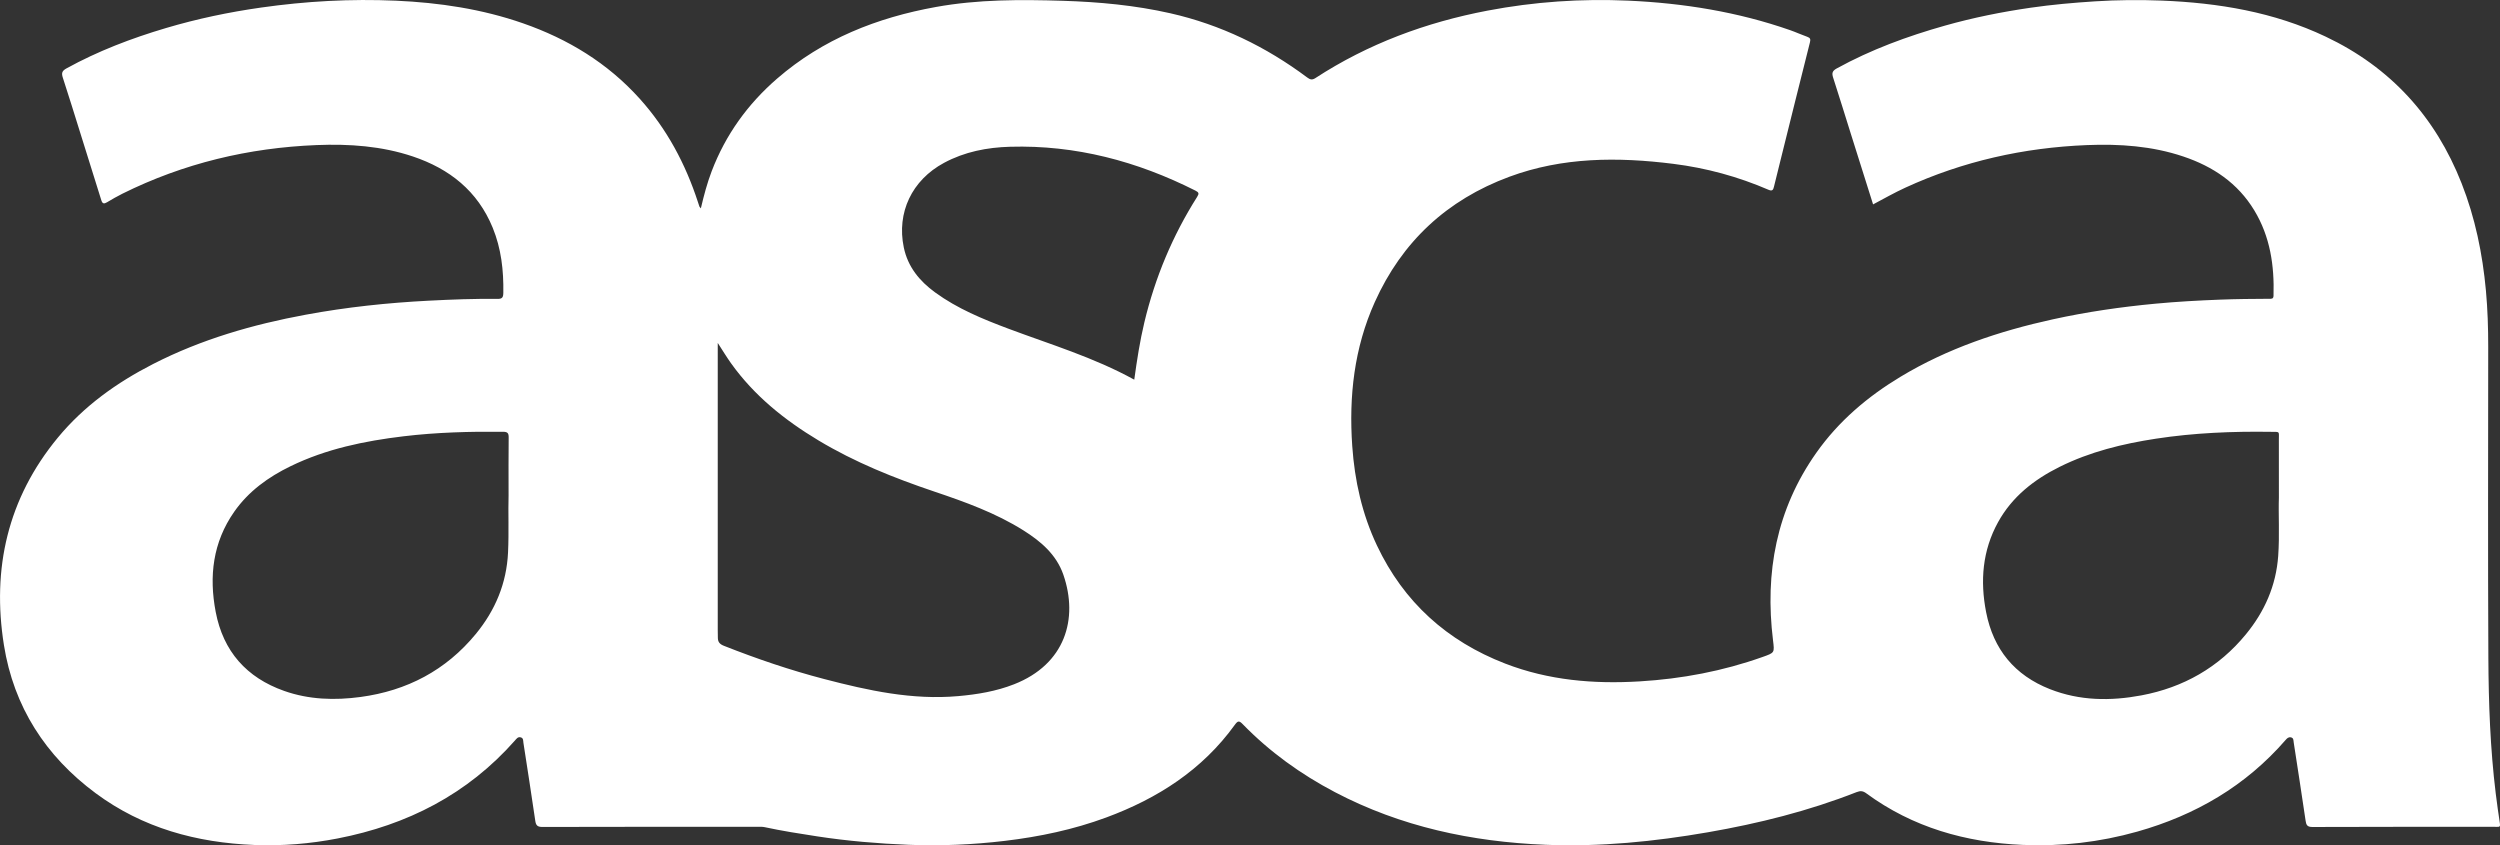 <?xml version="1.0" encoding="UTF-8"?><svg id="uuid-c70fe359-cbc7-4625-82db-ad1a8d304344" xmlns="http://www.w3.org/2000/svg" width="100mm" height="33.81mm" viewBox="0 0 283.465 95.839"><rect x="0" y="0" width="283.465" height="95.839" fill="#333333" stroke="none"/><path d="M79.467,23.625c.352-1.502,.719-2.875,1.227-4.209,1.579-4.139,4.091-7.622,7.422-10.507,5.189-4.495,11.324-6.912,18.014-8.12,4.772-.862,9.581-.851,14.392-.699,4.093,.129,8.168,.504,12.177,1.414,5.708,1.296,10.851,3.793,15.526,7.285,.319,.238,.555,.303,.916,.068,5.98-3.896,12.539-6.321,19.526-7.653,5.283-1.007,10.62-1.373,15.981-1.13,6.254,.283,12.399,1.274,18.335,3.347,.654,.228,1.284,.522,1.937,.751,.347,.122,.39,.28,.302,.63-1.128,4.468-2.236,8.941-3.348,13.413-.245,.986-.496,1.971-.732,2.96-.083,.349-.186,.528-.607,.346-3.461-1.494-7.072-2.478-10.805-2.945-6.293-.787-12.539-.777-18.599,1.467-7.06,2.615-12.163,7.349-15.25,14.211-2.338,5.198-2.947,10.681-2.555,16.323,.273,3.93,1.116,7.71,2.803,11.276,3.036,6.418,7.943,10.836,14.538,13.386,4.92,1.903,10.038,2.334,15.27,2.018,4.768-.288,9.401-1.164,13.902-2.762,1.394-.495,1.371-.469,1.195-1.902-.942-7.678,.387-14.842,4.91-21.254,2.525-3.58,5.797-6.357,9.528-8.609,5.363-3.236,11.213-5.189,17.298-6.526,3.834-.842,7.709-1.403,11.612-1.771,2.437-.23,4.882-.365,7.33-.459,1.864-.072,3.728-.09,5.593-.098,.24-.001,.469,.034,.48-.34,.104-3.416-.374-6.699-2.179-9.682-1.876-3.101-4.688-4.981-8.055-6.112-3.544-1.191-7.214-1.441-10.912-1.292-7.173,.288-14.063,1.825-20.606,4.83-1.239,.569-2.421,1.242-3.652,1.894-.845-2.681-1.679-5.322-2.51-7.963-.669-2.127-1.322-4.258-2.009-6.379-.162-.499-.147-.773,.388-1.068,3.893-2.145,8.029-3.659,12.291-4.863,3.191-.901,6.437-1.553,9.715-2.028,2.422-.351,4.86-.566,7.305-.722,2.514-.16,5.032-.185,7.543-.085,6.43,.256,12.7,1.293,18.582,4.08,7.362,3.487,12.449,9.08,15.422,16.631,1.542,3.916,2.378,7.994,2.762,12.176,.194,2.118,.26,4.239,.259,6.364-.004,11.757-.044,23.515,.017,35.271,.027,5.133,.21,10.266,.835,15.373,.14,1.139,.301,2.275,.472,3.409,.045,.295-.005,.405-.301,.381-.086-.007-.173-.001-.26-.001-6.899-0-13.798-.011-20.697,.018-.614,.003-.705-.259-.775-.735-.437-2.955-.888-5.907-1.346-8.859-.033-.211,.003-.506-.318-.57-.27-.054-.428,.1-.597,.295-4.527,5.213-10.225,8.534-16.827,10.395-4.249,1.198-8.586,1.696-12.985,1.505-6.452-.28-12.465-1.976-17.74-5.852-.372-.274-.663-.303-1.105-.129-5.441,2.138-11.085,3.547-16.832,4.546-6.097,1.059-12.239,1.671-18.435,1.421-8.362-.339-16.399-2.046-23.869-5.966-3.881-2.037-7.406-4.572-10.469-7.721-.386-.397-.542-.389-.879,.078-3.693,5.119-8.756,8.358-14.587,10.514-3.713,1.373-7.558,2.181-11.485,2.65-3.647,.435-7.303,.594-10.968,.445-3.441-.14-6.871-.428-10.281-.949-2.011-.307-4.019-.624-6.008-1.052-.271-.058-.561-.035-.843-.036-8.114-.002-16.228-.009-24.341,.015-.57,.002-.737-.186-.811-.697-.433-2.955-.887-5.907-1.347-8.858-.033-.213,.014-.508-.283-.599-.341-.105-.501,.155-.688,.366-5.378,6.084-12.194,9.559-20.087,11.092-3.12,.606-6.27,.865-9.441,.74-6.547-.26-12.662-1.914-18-5.87-5.685-4.213-9.289-9.811-10.402-16.795-1.382-8.669,.428-16.632,6.102-23.509,2.966-3.595,6.69-6.254,10.82-8.366,5.465-2.795,11.289-4.475,17.299-5.586,4.629-.856,9.295-1.353,13.995-1.592,2.577-.132,5.154-.234,7.733-.2,.551,.007,.667-.16,.676-.689,.042-2.538-.236-5.019-1.206-7.385-1.705-4.156-4.886-6.677-9.051-8.075-3.544-1.189-7.213-1.44-10.911-1.292-7.713,.309-15.076,2.064-22.01,5.507-.601,.298-1.184,.637-1.761,.98-.345,.205-.519,.17-.646-.243-.771-2.502-1.56-4.999-2.344-7.498-.667-2.126-1.319-4.258-2.012-6.375-.168-.512-.121-.773,.399-1.06,3.585-1.976,7.382-3.42,11.293-4.581,3.533-1.049,7.134-1.804,10.779-2.322C34.674,.135,39.781-.151,44.903,.078c4.906,.22,9.738,.94,14.399,2.564,5.101,1.777,9.592,4.506,13.229,8.546,3.078,3.419,5.193,7.385,6.611,11.742,.054,.165,.105,.33,.163,.493,.013,.036,.049,.063,.162,.202Zm1.915,15.26c0,.339,0,.503,0,.667-0,10.626-.001,21.252,0,31.878,0,.282,.016,.564,.012,.846-.008,.488,.185,.751,.679,.946,3.728,1.474,7.516,2.763,11.394,3.774,4.975,1.297,9.979,2.397,15.186,1.933,2.168-.193,4.292-.545,6.326-1.342,5.795-2.269,7.321-7.422,5.588-12.428-.788-2.276-2.546-3.777-4.525-5.021-3.142-1.974-6.606-3.223-10.096-4.398-4.564-1.537-9.015-3.322-13.155-5.81-3.84-2.308-7.284-5.07-9.91-8.751-.495-.694-.935-1.428-1.499-2.295Zm-23.717,17.314c0-2.541-.016-4.558,.011-6.575,.007-.496-.105-.663-.635-.668-3.773-.036-7.536,.063-11.289,.513-4.43,.532-8.757,1.424-12.801,3.39-2.527,1.228-4.765,2.837-6.396,5.169-2.42,3.46-2.872,7.306-2.098,11.354,.855,4.472,3.489,7.446,7.762,8.957,2.819,.997,5.74,1.083,8.666,.688,5.255-.709,9.673-3.018,13.064-7.142,2.206-2.683,3.492-5.739,3.656-9.253,.108-2.32,.003-4.638,.06-6.432Zm200.729,.167c0-2.479,.007-4.495-.003-6.511-.005-.995,.166-.876-.911-.892-4.359-.065-8.704,.115-13.021,.776-3.783,.579-7.469,1.478-10.916,3.19-2.911,1.446-5.398,3.386-6.994,6.283-1.771,3.216-2.043,6.659-1.35,10.205,.824,4.217,3.234,7.148,7.241,8.724,3.374,1.327,6.874,1.36,10.365,.704,4.753-.894,8.767-3.163,11.857-6.934,2.11-2.575,3.408-5.497,3.652-8.857,.173-2.383,.011-4.767,.082-6.687Zm-129.785-13.319c.311-2.253,.641-4.388,1.144-6.493,1.213-5.075,3.195-9.826,5.987-14.234,.239-.378,.199-.51-.205-.713-6.606-3.327-13.563-5.178-20.999-4.968-2.62,.074-5.158,.567-7.499,1.827-3.641,1.959-5.384,5.634-4.56,9.592,.459,2.206,1.784,3.809,3.55,5.096,2.527,1.843,5.393,3.02,8.292,4.107,4.777,1.791,9.685,3.252,14.289,5.787Z" style="fill:#fff;"/></svg>